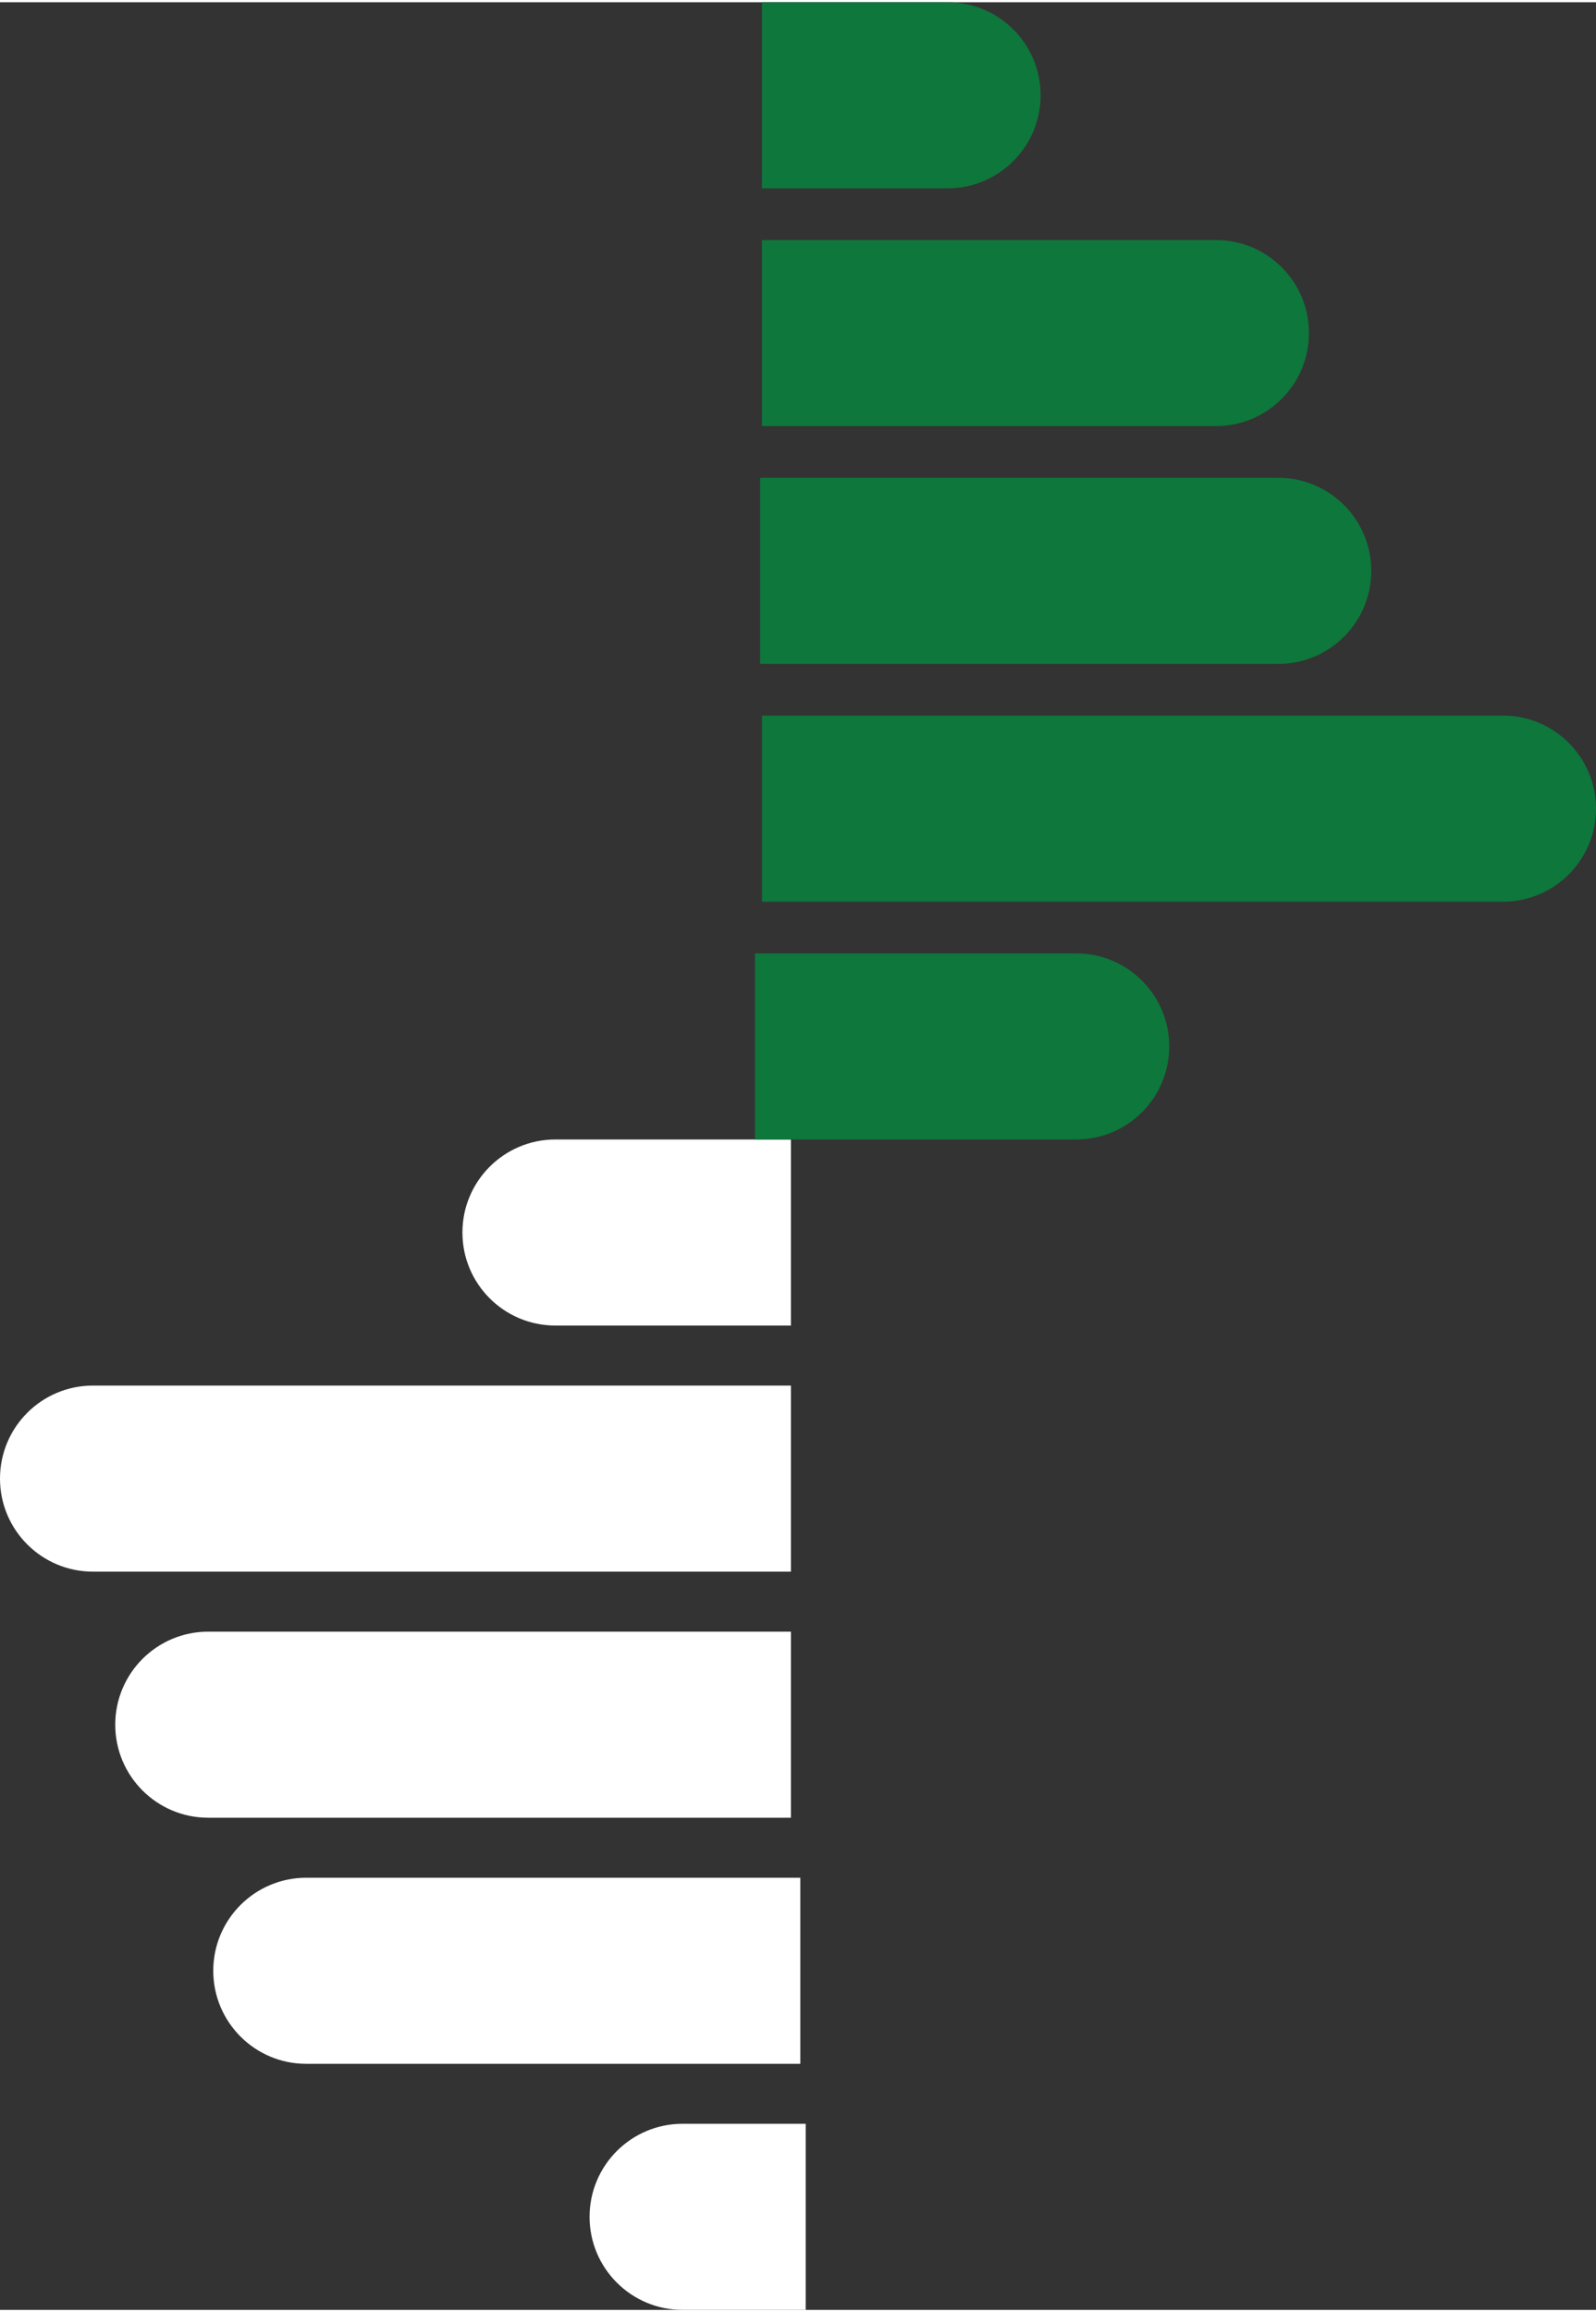 <?xml version="1.0" encoding="UTF-8"?><svg xmlns="http://www.w3.org/2000/svg" id="a6351b7e42ba3a" viewBox="0 0 411.99 595.28" aria-hidden="true" width="411px" height="595px"><rect x="0" y="0" width="411.99" height="595.28" fill="#333333" stroke="none"/><defs><linearGradient class="cerosgradient" data-cerosgradient="true" id="CerosGradient_id45cd0d9a5" gradientUnits="userSpaceOnUse" x1="50%" y1="100%" x2="50%" y2="0%"><stop offset="0%" stop-color="#d1d1d1"/><stop offset="100%" stop-color="#d1d1d1"/></linearGradient><linearGradient/><style>.b-6351b7e42ba3a{fill:#fff;}.c-6351b7e42ba3a{fill:#0e773c;}</style></defs><path class="b-6351b7e42ba3a" d="M143.37,293.36h60.8v48h-60.8c-13.25,0-24-10.75-24-24h0c0-13.25,10.75-24,24-24Z"/><path class="c-6351b7e42ba3a" d="M218.9,245.36h82.94v48h-82.94c-13.25,0-24-10.75-24-24h0c0-13.25,10.75-24,24-24Z" transform="translate(496.73 538.72) rotate(-180)"/><path class="b-6351b7e42ba3a" d="M24,356.84H204.17v48H24C10.75,404.84,0,394.09,0,380.84H0C0,367.59,10.75,356.84,24,356.84Z"/><path class="c-6351b7e42ba3a" d="M220.68,184.02h191.3v48H220.68c-13.25,0-24-10.75-24-24h0c0-13.25,10.75-24,24-24Z" transform="translate(608.67 416.04) rotate(-180)"/><path class="b-6351b7e42ba3a" d="M53.75,420.32H204.17v48H53.75c-13.25,0-24-10.75-24-24h0c0-13.25,10.75-24,24-24Z"/><path class="c-6351b7e42ba3a" d="M220.22,122.68h133.76v48H220.22c-13.25,0-24-10.75-24-24h0c0-13.25,10.75-24,24-24Z" transform="translate(550.2 293.36) rotate(-180)"/><path class="b-6351b7e42ba3a" d="M79.05,483.8h127.54v48H79.05c-13.25,0-24-10.75-24-24h0c0-13.25,10.75-24,24-24Z"/><path class="c-6351b7e42ba3a" d="M220.68,61.34h117.2v48h-117.2c-13.25,0-24-10.75-24-24h0c0-13.25,10.75-24,24-24Z" transform="translate(534.57 170.68) rotate(180)"/><path class="b-6351b7e42ba3a" d="M176.19,547.27h31.8v48h-31.8c-13.25,0-24-10.75-24-24h0c0-13.25,10.75-24,24-24Z"/><path class="c-6351b7e42ba3a" d="M220.68,0h47.93V48h-47.93c-13.25,0-24-10.75-24-24h0C196.68,10.75,207.44,0,220.68,0Z" transform="translate(465.3 48) rotate(-180)"/></svg>